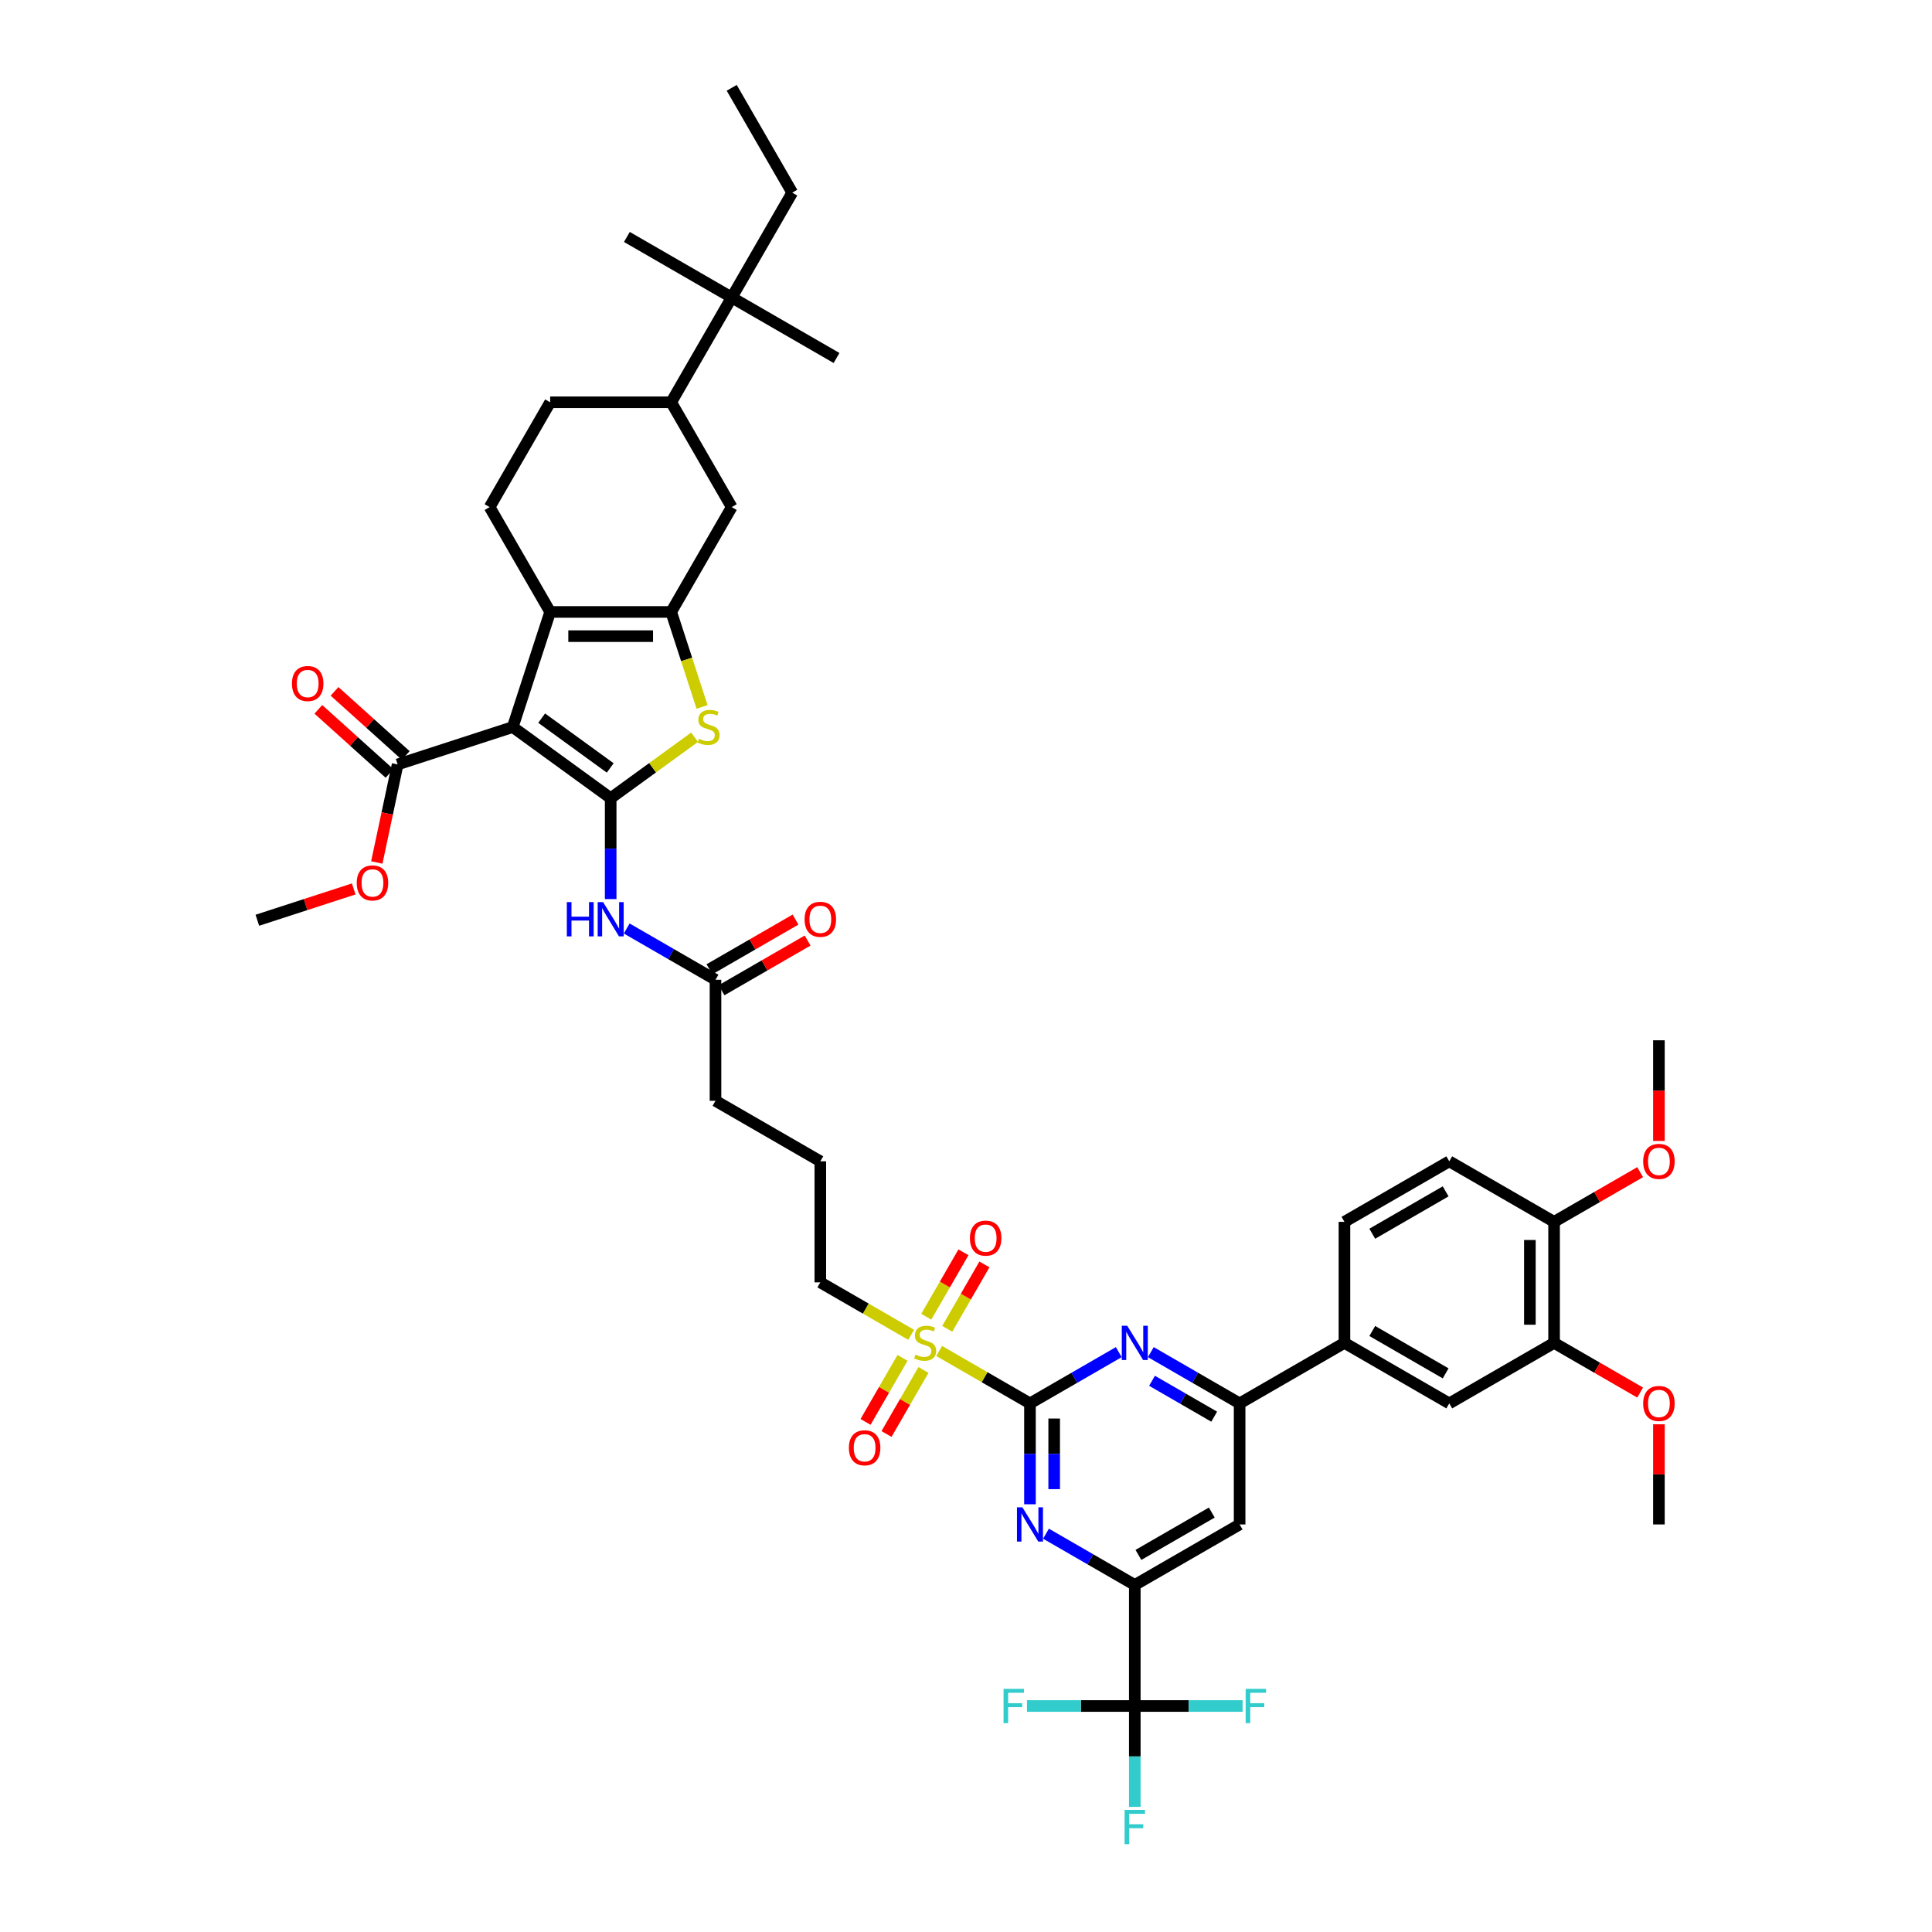 <?xml version='1.0' encoding='iso-8859-1'?>
<svg version='1.1' baseProfile='full'
              xmlns='http://www.w3.org/2000/svg'
                      xmlns:rdkit='http://www.rdkit.org/xml'
                      xmlns:xlink='http://www.w3.org/1999/xlink'
                  xml:space='preserve'
width='1000px' height='1000px' viewBox='0 0 1000 1000'>
<!-- END OF HEADER -->
<rect style='opacity:1.0;fill:#FFFFFF;stroke:none' width='1000' height='1000' x='0' y='0'> </rect>
<path class='bond-0' d='M 316.084,413.147 L 265.398,376.322' style='fill:none;fill-rule:evenodd;stroke:#000000;stroke-width:6px;stroke-linecap:butt;stroke-linejoin:miter;stroke-opacity:1' />
<path class='bond-0' d='M 315.846,397.486 L 280.366,371.709' style='fill:none;fill-rule:evenodd;stroke:#000000;stroke-width:6px;stroke-linecap:butt;stroke-linejoin:miter;stroke-opacity:1' />
<path class='bond-5' d='M 316.084,413.147 L 337.799,397.37' style='fill:none;fill-rule:evenodd;stroke:#000000;stroke-width:6px;stroke-linecap:butt;stroke-linejoin:miter;stroke-opacity:1' />
<path class='bond-5' d='M 337.799,397.37 L 359.514,381.593' style='fill:none;fill-rule:evenodd;stroke:#CCCC00;stroke-width:6px;stroke-linecap:butt;stroke-linejoin:miter;stroke-opacity:1' />
<path class='bond-10' d='M 316.084,413.147 L 316.084,439.253' style='fill:none;fill-rule:evenodd;stroke:#000000;stroke-width:6px;stroke-linecap:butt;stroke-linejoin:miter;stroke-opacity:1' />
<path class='bond-10' d='M 316.084,439.253 L 316.084,465.36' style='fill:none;fill-rule:evenodd;stroke:#0000FF;stroke-width:6px;stroke-linecap:butt;stroke-linejoin:miter;stroke-opacity:1' />
<path class='bond-3' d='M 265.398,376.322 L 284.758,316.738' style='fill:none;fill-rule:evenodd;stroke:#000000;stroke-width:6px;stroke-linecap:butt;stroke-linejoin:miter;stroke-opacity:1' />
<path class='bond-12' d='M 265.398,376.322 L 205.814,395.682' style='fill:none;fill-rule:evenodd;stroke:#000000;stroke-width:6px;stroke-linecap:butt;stroke-linejoin:miter;stroke-opacity:1' />
<path class='bond-1' d='M 533.11,726.398 L 509.609,712.83' style='fill:none;fill-rule:evenodd;stroke:#000000;stroke-width:6px;stroke-linecap:butt;stroke-linejoin:miter;stroke-opacity:1' />
<path class='bond-1' d='M 509.609,712.83 L 486.109,699.262' style='fill:none;fill-rule:evenodd;stroke:#CCCC00;stroke-width:6px;stroke-linecap:butt;stroke-linejoin:miter;stroke-opacity:1' />
<path class='bond-6' d='M 533.11,726.398 L 533.11,752.505' style='fill:none;fill-rule:evenodd;stroke:#000000;stroke-width:6px;stroke-linecap:butt;stroke-linejoin:miter;stroke-opacity:1' />
<path class='bond-6' d='M 533.11,752.505 L 533.11,778.611' style='fill:none;fill-rule:evenodd;stroke:#0000FF;stroke-width:6px;stroke-linecap:butt;stroke-linejoin:miter;stroke-opacity:1' />
<path class='bond-6' d='M 545.64,734.23 L 545.64,752.505' style='fill:none;fill-rule:evenodd;stroke:#000000;stroke-width:6px;stroke-linecap:butt;stroke-linejoin:miter;stroke-opacity:1' />
<path class='bond-6' d='M 545.64,752.505 L 545.64,770.779' style='fill:none;fill-rule:evenodd;stroke:#0000FF;stroke-width:6px;stroke-linecap:butt;stroke-linejoin:miter;stroke-opacity:1' />
<path class='bond-7' d='M 533.11,726.398 L 556.091,713.13' style='fill:none;fill-rule:evenodd;stroke:#000000;stroke-width:6px;stroke-linecap:butt;stroke-linejoin:miter;stroke-opacity:1' />
<path class='bond-7' d='M 556.091,713.13 L 579.072,699.862' style='fill:none;fill-rule:evenodd;stroke:#0000FF;stroke-width:6px;stroke-linecap:butt;stroke-linejoin:miter;stroke-opacity:1' />
<path class='bond-2' d='M 347.409,316.738 L 355.397,341.324' style='fill:none;fill-rule:evenodd;stroke:#000000;stroke-width:6px;stroke-linecap:butt;stroke-linejoin:miter;stroke-opacity:1' />
<path class='bond-2' d='M 355.397,341.324 L 363.385,365.91' style='fill:none;fill-rule:evenodd;stroke:#CCCC00;stroke-width:6px;stroke-linecap:butt;stroke-linejoin:miter;stroke-opacity:1' />
<path class='bond-14' d='M 347.409,316.738 L 378.734,262.481' style='fill:none;fill-rule:evenodd;stroke:#000000;stroke-width:6px;stroke-linecap:butt;stroke-linejoin:miter;stroke-opacity:1' />
<path class='bond-46' d='M 347.409,316.738 L 284.758,316.738' style='fill:none;fill-rule:evenodd;stroke:#000000;stroke-width:6px;stroke-linecap:butt;stroke-linejoin:miter;stroke-opacity:1' />
<path class='bond-46' d='M 338.011,329.268 L 294.156,329.268' style='fill:none;fill-rule:evenodd;stroke:#000000;stroke-width:6px;stroke-linecap:butt;stroke-linejoin:miter;stroke-opacity:1' />
<path class='bond-16' d='M 284.758,316.738 L 253.433,262.481' style='fill:none;fill-rule:evenodd;stroke:#000000;stroke-width:6px;stroke-linecap:butt;stroke-linejoin:miter;stroke-opacity:1' />
<path class='bond-4' d='M 471.599,690.885 L 448.098,677.316' style='fill:none;fill-rule:evenodd;stroke:#CCCC00;stroke-width:6px;stroke-linecap:butt;stroke-linejoin:miter;stroke-opacity:1' />
<path class='bond-4' d='M 448.098,677.316 L 424.597,663.748' style='fill:none;fill-rule:evenodd;stroke:#000000;stroke-width:6px;stroke-linecap:butt;stroke-linejoin:miter;stroke-opacity:1' />
<path class='bond-21' d='M 467.141,702.829 L 457.573,719.402' style='fill:none;fill-rule:evenodd;stroke:#CCCC00;stroke-width:6px;stroke-linecap:butt;stroke-linejoin:miter;stroke-opacity:1' />
<path class='bond-21' d='M 457.573,719.402 L 448.005,735.974' style='fill:none;fill-rule:evenodd;stroke:#FF0000;stroke-width:6px;stroke-linecap:butt;stroke-linejoin:miter;stroke-opacity:1' />
<path class='bond-21' d='M 477.993,709.094 L 468.425,725.667' style='fill:none;fill-rule:evenodd;stroke:#CCCC00;stroke-width:6px;stroke-linecap:butt;stroke-linejoin:miter;stroke-opacity:1' />
<path class='bond-21' d='M 468.425,725.667 L 458.857,742.239' style='fill:none;fill-rule:evenodd;stroke:#FF0000;stroke-width:6px;stroke-linecap:butt;stroke-linejoin:miter;stroke-opacity:1' />
<path class='bond-22' d='M 490.291,687.793 L 499.913,671.127' style='fill:none;fill-rule:evenodd;stroke:#CCCC00;stroke-width:6px;stroke-linecap:butt;stroke-linejoin:miter;stroke-opacity:1' />
<path class='bond-22' d='M 499.913,671.127 L 509.535,654.462' style='fill:none;fill-rule:evenodd;stroke:#FF0000;stroke-width:6px;stroke-linecap:butt;stroke-linejoin:miter;stroke-opacity:1' />
<path class='bond-22' d='M 479.44,681.528 L 489.062,664.862' style='fill:none;fill-rule:evenodd;stroke:#CCCC00;stroke-width:6px;stroke-linecap:butt;stroke-linejoin:miter;stroke-opacity:1' />
<path class='bond-22' d='M 489.062,664.862 L 498.684,648.197' style='fill:none;fill-rule:evenodd;stroke:#FF0000;stroke-width:6px;stroke-linecap:butt;stroke-linejoin:miter;stroke-opacity:1' />
<path class='bond-8' d='M 541.405,793.838 L 564.386,807.106' style='fill:none;fill-rule:evenodd;stroke:#0000FF;stroke-width:6px;stroke-linecap:butt;stroke-linejoin:miter;stroke-opacity:1' />
<path class='bond-8' d='M 564.386,807.106 L 587.367,820.374' style='fill:none;fill-rule:evenodd;stroke:#000000;stroke-width:6px;stroke-linecap:butt;stroke-linejoin:miter;stroke-opacity:1' />
<path class='bond-11' d='M 595.662,699.862 L 618.643,713.13' style='fill:none;fill-rule:evenodd;stroke:#0000FF;stroke-width:6px;stroke-linecap:butt;stroke-linejoin:miter;stroke-opacity:1' />
<path class='bond-11' d='M 618.643,713.13 L 641.624,726.398' style='fill:none;fill-rule:evenodd;stroke:#000000;stroke-width:6px;stroke-linecap:butt;stroke-linejoin:miter;stroke-opacity:1' />
<path class='bond-11' d='M 596.291,714.694 L 612.378,723.982' style='fill:none;fill-rule:evenodd;stroke:#0000FF;stroke-width:6px;stroke-linecap:butt;stroke-linejoin:miter;stroke-opacity:1' />
<path class='bond-11' d='M 612.378,723.982 L 628.465,733.269' style='fill:none;fill-rule:evenodd;stroke:#000000;stroke-width:6px;stroke-linecap:butt;stroke-linejoin:miter;stroke-opacity:1' />
<path class='bond-9' d='M 587.367,820.374 L 587.367,883.024' style='fill:none;fill-rule:evenodd;stroke:#000000;stroke-width:6px;stroke-linecap:butt;stroke-linejoin:miter;stroke-opacity:1' />
<path class='bond-48' d='M 587.367,820.374 L 641.624,789.049' style='fill:none;fill-rule:evenodd;stroke:#000000;stroke-width:6px;stroke-linecap:butt;stroke-linejoin:miter;stroke-opacity:1' />
<path class='bond-48' d='M 589.241,804.824 L 627.22,782.896' style='fill:none;fill-rule:evenodd;stroke:#000000;stroke-width:6px;stroke-linecap:butt;stroke-linejoin:miter;stroke-opacity:1' />
<path class='bond-29' d='M 587.367,883.024 L 587.367,909.13' style='fill:none;fill-rule:evenodd;stroke:#000000;stroke-width:6px;stroke-linecap:butt;stroke-linejoin:miter;stroke-opacity:1' />
<path class='bond-29' d='M 587.367,909.13 L 587.367,935.237' style='fill:none;fill-rule:evenodd;stroke:#33CCCC;stroke-width:6px;stroke-linecap:butt;stroke-linejoin:miter;stroke-opacity:1' />
<path class='bond-30' d='M 587.367,883.024 L 559.463,883.024' style='fill:none;fill-rule:evenodd;stroke:#000000;stroke-width:6px;stroke-linecap:butt;stroke-linejoin:miter;stroke-opacity:1' />
<path class='bond-30' d='M 559.463,883.024 L 531.558,883.024' style='fill:none;fill-rule:evenodd;stroke:#33CCCC;stroke-width:6px;stroke-linecap:butt;stroke-linejoin:miter;stroke-opacity:1' />
<path class='bond-31' d='M 587.367,883.024 L 615.272,883.024' style='fill:none;fill-rule:evenodd;stroke:#000000;stroke-width:6px;stroke-linecap:butt;stroke-linejoin:miter;stroke-opacity:1' />
<path class='bond-31' d='M 615.272,883.024 L 643.176,883.024' style='fill:none;fill-rule:evenodd;stroke:#33CCCC;stroke-width:6px;stroke-linecap:butt;stroke-linejoin:miter;stroke-opacity:1' />
<path class='bond-17' d='M 324.378,480.586 L 347.359,493.854' style='fill:none;fill-rule:evenodd;stroke:#0000FF;stroke-width:6px;stroke-linecap:butt;stroke-linejoin:miter;stroke-opacity:1' />
<path class='bond-17' d='M 347.359,493.854 L 370.34,507.122' style='fill:none;fill-rule:evenodd;stroke:#000000;stroke-width:6px;stroke-linecap:butt;stroke-linejoin:miter;stroke-opacity:1' />
<path class='bond-13' d='M 641.624,726.398 L 641.624,789.049' style='fill:none;fill-rule:evenodd;stroke:#000000;stroke-width:6px;stroke-linecap:butt;stroke-linejoin:miter;stroke-opacity:1' />
<path class='bond-15' d='M 641.624,726.398 L 695.881,695.073' style='fill:none;fill-rule:evenodd;stroke:#000000;stroke-width:6px;stroke-linecap:butt;stroke-linejoin:miter;stroke-opacity:1' />
<path class='bond-26' d='M 210.007,391.026 L 191.583,374.437' style='fill:none;fill-rule:evenodd;stroke:#000000;stroke-width:6px;stroke-linecap:butt;stroke-linejoin:miter;stroke-opacity:1' />
<path class='bond-26' d='M 191.583,374.437 L 173.159,357.849' style='fill:none;fill-rule:evenodd;stroke:#FF0000;stroke-width:6px;stroke-linecap:butt;stroke-linejoin:miter;stroke-opacity:1' />
<path class='bond-26' d='M 201.622,400.338 L 183.199,383.749' style='fill:none;fill-rule:evenodd;stroke:#000000;stroke-width:6px;stroke-linecap:butt;stroke-linejoin:miter;stroke-opacity:1' />
<path class='bond-26' d='M 183.199,383.749 L 164.775,367.16' style='fill:none;fill-rule:evenodd;stroke:#FF0000;stroke-width:6px;stroke-linecap:butt;stroke-linejoin:miter;stroke-opacity:1' />
<path class='bond-34' d='M 205.814,395.682 L 200.422,421.054' style='fill:none;fill-rule:evenodd;stroke:#000000;stroke-width:6px;stroke-linecap:butt;stroke-linejoin:miter;stroke-opacity:1' />
<path class='bond-34' d='M 200.422,421.054 L 195.029,446.425' style='fill:none;fill-rule:evenodd;stroke:#FF0000;stroke-width:6px;stroke-linecap:butt;stroke-linejoin:miter;stroke-opacity:1' />
<path class='bond-18' d='M 378.734,262.481 L 347.409,208.225' style='fill:none;fill-rule:evenodd;stroke:#000000;stroke-width:6px;stroke-linecap:butt;stroke-linejoin:miter;stroke-opacity:1' />
<path class='bond-19' d='M 695.881,695.073 L 750.137,726.398' style='fill:none;fill-rule:evenodd;stroke:#000000;stroke-width:6px;stroke-linecap:butt;stroke-linejoin:miter;stroke-opacity:1' />
<path class='bond-19' d='M 710.284,688.921 L 748.264,710.848' style='fill:none;fill-rule:evenodd;stroke:#000000;stroke-width:6px;stroke-linecap:butt;stroke-linejoin:miter;stroke-opacity:1' />
<path class='bond-27' d='M 695.881,695.073 L 695.881,632.423' style='fill:none;fill-rule:evenodd;stroke:#000000;stroke-width:6px;stroke-linecap:butt;stroke-linejoin:miter;stroke-opacity:1' />
<path class='bond-25' d='M 253.433,262.481 L 284.758,208.225' style='fill:none;fill-rule:evenodd;stroke:#000000;stroke-width:6px;stroke-linecap:butt;stroke-linejoin:miter;stroke-opacity:1' />
<path class='bond-28' d='M 373.473,512.548 L 395.746,499.689' style='fill:none;fill-rule:evenodd;stroke:#000000;stroke-width:6px;stroke-linecap:butt;stroke-linejoin:miter;stroke-opacity:1' />
<path class='bond-28' d='M 395.746,499.689 L 418.019,486.829' style='fill:none;fill-rule:evenodd;stroke:#FF0000;stroke-width:6px;stroke-linecap:butt;stroke-linejoin:miter;stroke-opacity:1' />
<path class='bond-28' d='M 367.208,501.697 L 389.481,488.837' style='fill:none;fill-rule:evenodd;stroke:#000000;stroke-width:6px;stroke-linecap:butt;stroke-linejoin:miter;stroke-opacity:1' />
<path class='bond-28' d='M 389.481,488.837 L 411.754,475.978' style='fill:none;fill-rule:evenodd;stroke:#FF0000;stroke-width:6px;stroke-linecap:butt;stroke-linejoin:miter;stroke-opacity:1' />
<path class='bond-38' d='M 370.34,507.122 L 370.34,569.773' style='fill:none;fill-rule:evenodd;stroke:#000000;stroke-width:6px;stroke-linecap:butt;stroke-linejoin:miter;stroke-opacity:1' />
<path class='bond-23' d='M 347.409,208.225 L 378.734,153.968' style='fill:none;fill-rule:evenodd;stroke:#000000;stroke-width:6px;stroke-linecap:butt;stroke-linejoin:miter;stroke-opacity:1' />
<path class='bond-47' d='M 347.409,208.225 L 284.758,208.225' style='fill:none;fill-rule:evenodd;stroke:#000000;stroke-width:6px;stroke-linecap:butt;stroke-linejoin:miter;stroke-opacity:1' />
<path class='bond-20' d='M 750.137,726.398 L 804.394,695.073' style='fill:none;fill-rule:evenodd;stroke:#000000;stroke-width:6px;stroke-linecap:butt;stroke-linejoin:miter;stroke-opacity:1' />
<path class='bond-35' d='M 804.394,695.073 L 826.667,707.932' style='fill:none;fill-rule:evenodd;stroke:#000000;stroke-width:6px;stroke-linecap:butt;stroke-linejoin:miter;stroke-opacity:1' />
<path class='bond-35' d='M 826.667,707.932 L 848.94,720.792' style='fill:none;fill-rule:evenodd;stroke:#FF0000;stroke-width:6px;stroke-linecap:butt;stroke-linejoin:miter;stroke-opacity:1' />
<path class='bond-49' d='M 804.394,695.073 L 804.394,632.423' style='fill:none;fill-rule:evenodd;stroke:#000000;stroke-width:6px;stroke-linecap:butt;stroke-linejoin:miter;stroke-opacity:1' />
<path class='bond-49' d='M 791.864,685.676 L 791.864,641.82' style='fill:none;fill-rule:evenodd;stroke:#000000;stroke-width:6px;stroke-linecap:butt;stroke-linejoin:miter;stroke-opacity:1' />
<path class='bond-39' d='M 378.734,153.968 L 410.059,99.711' style='fill:none;fill-rule:evenodd;stroke:#000000;stroke-width:6px;stroke-linecap:butt;stroke-linejoin:miter;stroke-opacity:1' />
<path class='bond-40' d='M 378.734,153.968 L 432.99,185.293' style='fill:none;fill-rule:evenodd;stroke:#000000;stroke-width:6px;stroke-linecap:butt;stroke-linejoin:miter;stroke-opacity:1' />
<path class='bond-41' d='M 378.734,153.968 L 324.477,122.643' style='fill:none;fill-rule:evenodd;stroke:#000000;stroke-width:6px;stroke-linecap:butt;stroke-linejoin:miter;stroke-opacity:1' />
<path class='bond-24' d='M 804.394,632.423 L 750.137,601.098' style='fill:none;fill-rule:evenodd;stroke:#000000;stroke-width:6px;stroke-linecap:butt;stroke-linejoin:miter;stroke-opacity:1' />
<path class='bond-36' d='M 804.394,632.423 L 826.667,619.564' style='fill:none;fill-rule:evenodd;stroke:#000000;stroke-width:6px;stroke-linecap:butt;stroke-linejoin:miter;stroke-opacity:1' />
<path class='bond-36' d='M 826.667,619.564 L 848.94,606.704' style='fill:none;fill-rule:evenodd;stroke:#FF0000;stroke-width:6px;stroke-linecap:butt;stroke-linejoin:miter;stroke-opacity:1' />
<path class='bond-32' d='M 695.881,632.423 L 750.137,601.098' style='fill:none;fill-rule:evenodd;stroke:#000000;stroke-width:6px;stroke-linecap:butt;stroke-linejoin:miter;stroke-opacity:1' />
<path class='bond-32' d='M 710.284,638.575 L 748.264,616.648' style='fill:none;fill-rule:evenodd;stroke:#000000;stroke-width:6px;stroke-linecap:butt;stroke-linejoin:miter;stroke-opacity:1' />
<path class='bond-33' d='M 424.597,663.748 L 424.597,601.098' style='fill:none;fill-rule:evenodd;stroke:#000000;stroke-width:6px;stroke-linecap:butt;stroke-linejoin:miter;stroke-opacity:1' />
<path class='bond-42' d='M 183.078,460.118 L 158.141,468.221' style='fill:none;fill-rule:evenodd;stroke:#FF0000;stroke-width:6px;stroke-linecap:butt;stroke-linejoin:miter;stroke-opacity:1' />
<path class='bond-42' d='M 158.141,468.221 L 133.205,476.323' style='fill:none;fill-rule:evenodd;stroke:#000000;stroke-width:6px;stroke-linecap:butt;stroke-linejoin:miter;stroke-opacity:1' />
<path class='bond-43' d='M 858.651,737.212 L 858.651,763.13' style='fill:none;fill-rule:evenodd;stroke:#FF0000;stroke-width:6px;stroke-linecap:butt;stroke-linejoin:miter;stroke-opacity:1' />
<path class='bond-43' d='M 858.651,763.13 L 858.651,789.049' style='fill:none;fill-rule:evenodd;stroke:#000000;stroke-width:6px;stroke-linecap:butt;stroke-linejoin:miter;stroke-opacity:1' />
<path class='bond-44' d='M 858.651,590.56 L 858.651,564.504' style='fill:none;fill-rule:evenodd;stroke:#FF0000;stroke-width:6px;stroke-linecap:butt;stroke-linejoin:miter;stroke-opacity:1' />
<path class='bond-44' d='M 858.651,564.504 L 858.651,538.447' style='fill:none;fill-rule:evenodd;stroke:#000000;stroke-width:6px;stroke-linecap:butt;stroke-linejoin:miter;stroke-opacity:1' />
<path class='bond-37' d='M 424.597,601.098 L 370.34,569.773' style='fill:none;fill-rule:evenodd;stroke:#000000;stroke-width:6px;stroke-linecap:butt;stroke-linejoin:miter;stroke-opacity:1' />
<path class='bond-45' d='M 410.059,99.711 L 378.734,45.455' style='fill:none;fill-rule:evenodd;stroke:#000000;stroke-width:6px;stroke-linecap:butt;stroke-linejoin:miter;stroke-opacity:1' />
<path  class='atom-5' d='M 473.842 701.163
Q 474.042 701.238, 474.869 701.589
Q 475.696 701.94, 476.598 702.165
Q 477.525 702.366, 478.428 702.366
Q 480.107 702.366, 481.084 701.564
Q 482.061 700.737, 482.061 699.308
Q 482.061 698.331, 481.56 697.73
Q 481.084 697.128, 480.332 696.802
Q 479.58 696.477, 478.327 696.101
Q 476.749 695.624, 475.796 695.173
Q 474.869 694.722, 474.192 693.77
Q 473.541 692.818, 473.541 691.214
Q 473.541 688.984, 475.045 687.605
Q 476.573 686.227, 479.58 686.227
Q 481.635 686.227, 483.966 687.204
L 483.39 689.134
Q 481.259 688.257, 479.656 688.257
Q 477.926 688.257, 476.974 688.984
Q 476.022 689.685, 476.047 690.913
Q 476.047 691.865, 476.523 692.442
Q 477.024 693.018, 477.726 693.344
Q 478.453 693.67, 479.656 694.046
Q 481.259 694.547, 482.212 695.048
Q 483.164 695.549, 483.841 696.577
Q 484.542 697.579, 484.542 699.308
Q 484.542 701.764, 482.888 703.092
Q 481.259 704.395, 478.528 704.395
Q 476.949 704.395, 475.746 704.045
Q 474.568 703.719, 473.165 703.142
L 473.842 701.163
' fill='#CCCC00'/>
<path  class='atom-6' d='M 361.757 382.412
Q 361.957 382.487, 362.784 382.838
Q 363.611 383.189, 364.513 383.414
Q 365.44 383.615, 366.343 383.615
Q 368.022 383.615, 368.999 382.813
Q 369.976 381.986, 369.976 380.557
Q 369.976 379.58, 369.475 378.978
Q 368.999 378.377, 368.247 378.051
Q 367.495 377.725, 366.242 377.35
Q 364.664 376.873, 363.711 376.422
Q 362.784 375.971, 362.107 375.019
Q 361.456 374.067, 361.456 372.463
Q 361.456 370.232, 362.959 368.854
Q 364.488 367.476, 367.495 367.476
Q 369.55 367.476, 371.881 368.453
L 371.305 370.383
Q 369.174 369.506, 367.571 369.506
Q 365.841 369.506, 364.889 370.232
Q 363.937 370.934, 363.962 372.162
Q 363.962 373.114, 364.438 373.691
Q 364.939 374.267, 365.641 374.593
Q 366.368 374.919, 367.571 375.295
Q 369.174 375.796, 370.127 376.297
Q 371.079 376.798, 371.756 377.826
Q 372.457 378.828, 372.457 380.557
Q 372.457 383.013, 370.803 384.341
Q 369.174 385.644, 366.443 385.644
Q 364.864 385.644, 363.661 385.294
Q 362.483 384.968, 361.08 384.391
L 361.757 382.412
' fill='#CCCC00'/>
<path  class='atom-7' d='M 529.188 780.177
L 535.002 789.575
Q 535.579 790.502, 536.506 792.181
Q 537.433 793.86, 537.483 793.96
L 537.483 780.177
L 539.839 780.177
L 539.839 797.92
L 537.408 797.92
L 531.168 787.645
Q 530.441 786.442, 529.665 785.064
Q 528.913 783.686, 528.687 783.26
L 528.687 797.92
L 526.382 797.92
L 526.382 780.177
L 529.188 780.177
' fill='#0000FF'/>
<path  class='atom-8' d='M 583.445 686.202
L 589.259 695.599
Q 589.836 696.527, 590.763 698.206
Q 591.69 699.885, 591.74 699.985
L 591.74 686.202
L 594.096 686.202
L 594.096 703.944
L 591.665 703.944
L 585.425 693.67
Q 584.698 692.467, 583.921 691.089
Q 583.17 689.71, 582.944 689.284
L 582.944 703.944
L 580.638 703.944
L 580.638 686.202
L 583.445 686.202
' fill='#0000FF'/>
<path  class='atom-11' d='M 293.392 466.926
L 295.797 466.926
L 295.797 474.469
L 304.869 474.469
L 304.869 466.926
L 307.275 466.926
L 307.275 484.669
L 304.869 484.669
L 304.869 476.474
L 295.797 476.474
L 295.797 484.669
L 293.392 484.669
L 293.392 466.926
' fill='#0000FF'/>
<path  class='atom-11' d='M 312.162 466.926
L 317.976 476.323
Q 318.552 477.251, 319.479 478.93
Q 320.406 480.609, 320.456 480.709
L 320.456 466.926
L 322.812 466.926
L 322.812 484.669
L 320.381 484.669
L 314.141 474.394
Q 313.415 473.191, 312.638 471.813
Q 311.886 470.434, 311.66 470.008
L 311.66 484.669
L 309.355 484.669
L 309.355 466.926
L 312.162 466.926
' fill='#0000FF'/>
<path  class='atom-22' d='M 439.384 749.38
Q 439.384 745.12, 441.489 742.739
Q 443.594 740.358, 447.529 740.358
Q 451.463 740.358, 453.568 742.739
Q 455.673 745.12, 455.673 749.38
Q 455.673 753.69, 453.543 756.146
Q 451.413 758.577, 447.529 758.577
Q 443.619 758.577, 441.489 756.146
Q 439.384 753.715, 439.384 749.38
M 447.529 756.572
Q 450.235 756.572, 451.689 754.768
Q 453.167 752.939, 453.167 749.38
Q 453.167 745.897, 451.689 744.142
Q 450.235 742.363, 447.529 742.363
Q 444.822 742.363, 443.343 744.117
Q 441.89 745.872, 441.89 749.38
Q 441.89 752.964, 443.343 754.768
Q 444.822 756.572, 447.529 756.572
' fill='#FF0000'/>
<path  class='atom-23' d='M 502.034 640.867
Q 502.034 636.606, 504.139 634.226
Q 506.244 631.845, 510.179 631.845
Q 514.113 631.845, 516.218 634.226
Q 518.323 636.606, 518.323 640.867
Q 518.323 645.177, 516.193 647.633
Q 514.063 650.064, 510.179 650.064
Q 506.269 650.064, 504.139 647.633
Q 502.034 645.202, 502.034 640.867
M 510.179 648.059
Q 512.885 648.059, 514.339 646.254
Q 515.817 644.425, 515.817 640.867
Q 515.817 637.383, 514.339 635.629
Q 512.885 633.85, 510.179 633.85
Q 507.472 633.85, 505.994 635.604
Q 504.54 637.358, 504.54 640.867
Q 504.54 644.45, 505.994 646.254
Q 507.472 648.059, 510.179 648.059
' fill='#FF0000'/>
<path  class='atom-27' d='M 151.112 353.811
Q 151.112 349.551, 153.217 347.17
Q 155.322 344.789, 159.256 344.789
Q 163.191 344.789, 165.296 347.17
Q 167.401 349.551, 167.401 353.811
Q 167.401 358.121, 165.271 360.577
Q 163.141 363.008, 159.256 363.008
Q 155.347 363.008, 153.217 360.577
Q 151.112 358.146, 151.112 353.811
M 159.256 361.003
Q 161.963 361.003, 163.416 359.199
Q 164.895 357.37, 164.895 353.811
Q 164.895 350.328, 163.416 348.573
Q 161.963 346.794, 159.256 346.794
Q 156.55 346.794, 155.071 348.548
Q 153.618 350.303, 153.618 353.811
Q 153.618 357.395, 155.071 359.199
Q 156.55 361.003, 159.256 361.003
' fill='#FF0000'/>
<path  class='atom-29' d='M 416.452 475.847
Q 416.452 471.587, 418.557 469.206
Q 420.663 466.826, 424.597 466.826
Q 428.531 466.826, 430.636 469.206
Q 432.741 471.587, 432.741 475.847
Q 432.741 480.158, 430.611 482.614
Q 428.481 485.044, 424.597 485.044
Q 420.688 485.044, 418.557 482.614
Q 416.452 480.183, 416.452 475.847
M 424.597 483.04
Q 427.303 483.04, 428.757 481.235
Q 430.235 479.406, 430.235 475.847
Q 430.235 472.364, 428.757 470.61
Q 427.303 468.831, 424.597 468.831
Q 421.89 468.831, 420.412 470.585
Q 418.958 472.339, 418.958 475.847
Q 418.958 479.431, 420.412 481.235
Q 421.89 483.04, 424.597 483.04
' fill='#FF0000'/>
<path  class='atom-30' d='M 582.092 936.803
L 592.642 936.803
L 592.642 938.833
L 584.473 938.833
L 584.473 944.221
L 591.74 944.221
L 591.74 946.276
L 584.473 946.276
L 584.473 954.545
L 582.092 954.545
L 582.092 936.803
' fill='#33CCCC'/>
<path  class='atom-31' d='M 519.442 874.153
L 529.992 874.153
L 529.992 876.183
L 521.822 876.183
L 521.822 881.57
L 529.09 881.57
L 529.09 883.625
L 521.822 883.625
L 521.822 891.895
L 519.442 891.895
L 519.442 874.153
' fill='#33CCCC'/>
<path  class='atom-32' d='M 644.742 874.153
L 655.293 874.153
L 655.293 876.183
L 647.123 876.183
L 647.123 881.57
L 654.39 881.57
L 654.39 883.625
L 647.123 883.625
L 647.123 891.895
L 644.742 891.895
L 644.742 874.153
' fill='#33CCCC'/>
<path  class='atom-35' d='M 184.644 457.013
Q 184.644 452.753, 186.749 450.372
Q 188.854 447.992, 192.789 447.992
Q 196.723 447.992, 198.828 450.372
Q 200.933 452.753, 200.933 457.013
Q 200.933 461.324, 198.803 463.78
Q 196.673 466.21, 192.789 466.21
Q 188.879 466.21, 186.749 463.78
Q 184.644 461.349, 184.644 457.013
M 192.789 464.206
Q 195.495 464.206, 196.949 462.401
Q 198.427 460.572, 198.427 457.013
Q 198.427 453.53, 196.949 451.776
Q 195.495 449.997, 192.789 449.997
Q 190.082 449.997, 188.604 451.751
Q 187.15 453.505, 187.15 457.013
Q 187.15 460.597, 188.604 462.401
Q 190.082 464.206, 192.789 464.206
' fill='#FF0000'/>
<path  class='atom-36' d='M 850.506 726.448
Q 850.506 722.188, 852.611 719.807
Q 854.716 717.427, 858.651 717.427
Q 862.585 717.427, 864.69 719.807
Q 866.795 722.188, 866.795 726.448
Q 866.795 730.759, 864.665 733.215
Q 862.535 735.645, 858.651 735.645
Q 854.741 735.645, 852.611 733.215
Q 850.506 730.784, 850.506 726.448
M 858.651 733.641
Q 861.357 733.641, 862.811 731.836
Q 864.289 730.007, 864.289 726.448
Q 864.289 722.965, 862.811 721.211
Q 861.357 719.432, 858.651 719.432
Q 855.944 719.432, 854.466 721.186
Q 853.012 722.94, 853.012 726.448
Q 853.012 730.032, 854.466 731.836
Q 855.944 733.641, 858.651 733.641
' fill='#FF0000'/>
<path  class='atom-37' d='M 850.506 601.148
Q 850.506 596.888, 852.611 594.507
Q 854.716 592.126, 858.651 592.126
Q 862.585 592.126, 864.69 594.507
Q 866.795 596.888, 866.795 601.148
Q 866.795 605.458, 864.665 607.914
Q 862.535 610.345, 858.651 610.345
Q 854.741 610.345, 852.611 607.914
Q 850.506 605.483, 850.506 601.148
M 858.651 608.34
Q 861.357 608.34, 862.811 606.536
Q 864.289 604.706, 864.289 601.148
Q 864.289 597.665, 862.811 595.91
Q 861.357 594.131, 858.651 594.131
Q 855.944 594.131, 854.466 595.885
Q 853.012 597.639, 853.012 601.148
Q 853.012 604.731, 854.466 606.536
Q 855.944 608.34, 858.651 608.34
' fill='#FF0000'/>
</svg>
